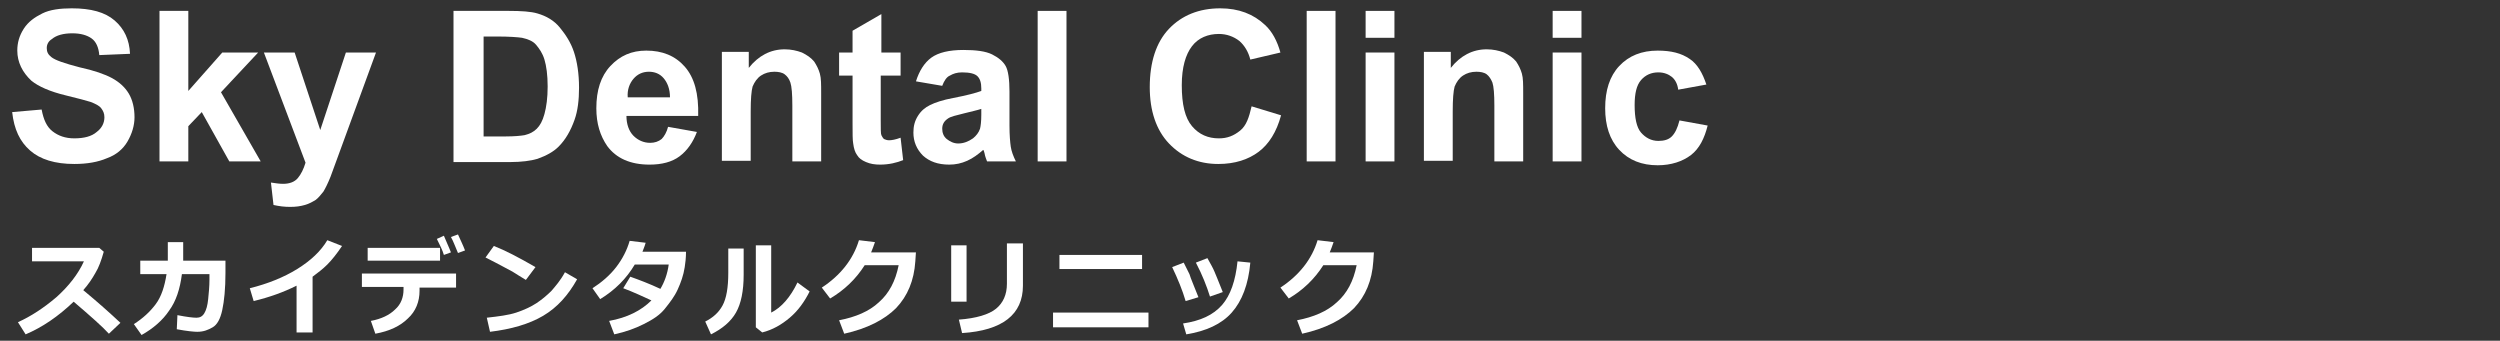 <?xml version="1.0" encoding="utf-8"?>
<!-- Generator: Adobe Illustrator 25.3.1, SVG Export Plug-In . SVG Version: 6.00 Build 0)  -->
<svg version="1.1" id="レイヤー_1" xmlns="http://www.w3.org/2000/svg" xmlns:xlink="http://www.w3.org/1999/xlink" x="0px"
	 y="0px" width="390.3px" height="53.2px" viewBox="0 0 390.3 53.2" style="enable-background:new 0 0 390.3 53.2;"
	 xml:space="preserve">
<rect x="0" y="0" width="390.3" height="53.2" fill="#333333" stroke="none"/>
<style type="text/css">
	.st0{fill:#FFFFFF;}
</style>
<g>
	<path class="st0" d="M18.8,50.4L17,52.1c-0.9-1-2.8-2.7-5.5-5c-2.4,2.3-4.9,4-7.5,5.1l-1.2-1.9c2-0.9,4-2.2,6-3.9
		c1.9-1.7,3.4-3.6,4.3-5.6l-8.1,0v-2.1h10.5l0.7,0.6c-0.4,1.4-0.8,2.5-1.3,3.3c-0.5,0.9-1.1,1.8-1.9,2.7
		C15.3,47.2,17.2,48.9,18.8,50.4z"/>
	<path class="st0" d="M28.6,37.8c0,1.2,0,2.2,0,2.9h6.6v1.9c0,2.5-0.2,4.4-0.5,5.8c-0.3,1.4-0.8,2.3-1.5,2.7
		c-0.7,0.4-1.4,0.7-2.4,0.7c-0.5,0-1.6-0.1-3.2-0.4l0.1-2.2c1.5,0.3,2.5,0.4,2.9,0.4h0.1c0.5,0,0.9-0.2,1.2-0.7
		c0.3-0.5,0.5-1.2,0.6-2.2s0.2-2,0.2-3v-0.9l-4.3,0c-0.3,2.3-0.9,4.2-2,5.7c-1,1.5-2.5,2.8-4.3,3.8l-1.2-1.7
		c1.4-0.9,2.5-1.9,3.4-3.1c0.9-1.2,1.4-2.8,1.7-4.7h-4.1v-2.1h4.3c0-0.6,0-1.6,0-2.9H28.6z"/>
	<path class="st0" d="M48.8,51.9h-2.5v-7.3c-2,1-4.2,1.8-6.7,2.4L39,45c2.8-0.7,5.3-1.7,7.4-3c2.1-1.3,3.7-2.8,4.7-4.5l2.3,0.9
		c-0.8,1.2-1.6,2.2-2.3,2.9s-1.5,1.3-2.3,1.9V51.9z"/>
	<path class="st0" d="M71.3,44.9h-5.8l0,0.5c0,1.7-0.6,3.2-1.8,4.3c-1.2,1.2-2.9,2-5.1,2.4l-0.7-2c1.6-0.3,2.9-0.9,3.8-1.8
		c0.9-0.8,1.3-1.9,1.3-3.1v-0.4h-6.5v-2.1h14.7V44.9z M68.7,40.7H57.4v-2h11.3V40.7z M70.4,39.4l-1.1,0.4c-0.2-0.7-0.6-1.5-1.1-2.5
		l1.1-0.5C69.7,37.8,70.1,38.6,70.4,39.4z M72.6,39.1l-1.1,0.4c-0.4-0.9-0.7-1.8-1.1-2.5l1.1-0.4C71.9,37.5,72.3,38.3,72.6,39.1z"/>
	<path class="st0" d="M83.6,41.7l-1.5,2c-0.8-0.5-1.5-0.9-2.1-1.3c-0.6-0.3-2-1.1-4.2-2.2l1.3-1.8C78.9,39.1,81,40.2,83.6,41.7z
		 M90.1,43.6c-1.4,2.5-3.1,4.4-5.3,5.7c-2.2,1.3-5,2.1-8.3,2.5L76,49.6c1.8-0.2,3.4-0.4,4.6-0.8c1.2-0.4,2.3-0.9,3.2-1.5
		s1.7-1.3,2.3-1.9c0.6-0.7,1.4-1.6,2.1-2.9L90.1,43.6z"/>
	<path class="st0" d="M107.1,39.3c0,0.9-0.1,1.8-0.2,2.4c-0.2,1.3-0.6,2.4-1.1,3.5c-0.5,1.1-1.2,2-2,3s-1.9,1.7-3.3,2.4
		s-2.8,1.2-4.6,1.6l-0.8-2.1c2.8-0.5,5-1.6,6.6-3.2c-1.3-0.6-2.8-1.3-4.4-1.9l1.1-1.8c1.4,0.5,3,1.1,4.7,1.9c0.6-1,1.1-2.3,1.3-3.8
		h-5.3c-1.3,2.2-3.1,4-5.4,5.4L92.5,45c1.4-0.9,2.7-2,3.7-3.3c1-1.3,1.7-2.7,2.1-4.1l2.5,0.3c-0.2,0.7-0.4,1.1-0.5,1.4H107.1z"/>
	<path class="st0" d="M116.1,42.9c0,2.5-0.4,4.5-1.2,5.9c-0.8,1.4-2.1,2.5-3.9,3.4l-0.9-2c1.2-0.6,2.1-1.4,2.7-2.5
		c0.6-1.1,0.9-2.8,0.9-5.1v-3.8h2.4V42.9z M126.4,45.5c-0.8,1.6-1.8,3-3.1,4.1c-1.3,1.1-2.7,1.9-4.3,2.3l-1-0.8V38.3h2.4v10.5
		c1.6-0.8,3-2.4,4.1-4.7L126.4,45.5z"/>
	<path class="st0" d="M143,39.3l-0.1,1.5c-0.2,3-1.2,5.4-3,7.3c-1.8,1.8-4.5,3.2-8.1,4l-0.8-2.1c2.6-0.5,4.7-1.4,6.2-2.8
		c1.6-1.4,2.6-3.3,3.1-5.8H135c-1.4,2.2-3.2,3.9-5.4,5.2l-1.3-1.7c2.9-1.9,4.9-4.4,5.8-7.4l2.5,0.3c-0.2,0.6-0.4,1.1-0.6,1.6H143z"
		/>
	<path class="st0" d="M150.9,47.1h-2.4v-8.8h2.4V47.1z M159.7,44.6c0,4.5-3.2,7-9.5,7.4l-0.5-2.1c2.7-0.2,4.7-0.8,5.8-1.7
		c1.1-0.9,1.7-2.2,1.7-3.9V38h2.5V44.6z"/>
	<path class="st0" d="M179.3,51.1h-14.9v-2.3h14.9V51.1z M178.3,42h-12.9v-2.2h12.9V42z"/>
	<path class="st0" d="M187.1,46.4l-2,0.6c-0.5-1.7-1.2-3.4-2.1-5.3l1.8-0.7c0.3,0.6,0.6,1.2,0.9,1.8
		C185.9,43.5,186.4,44.6,187.1,46.4z M195.2,41c-0.3,3.4-1.3,6-2.9,7.8c-1.6,1.8-4,2.9-7.1,3.4l-0.5-1.7c2.7-0.4,4.7-1.3,6.1-2.9
		c1.3-1.5,2.1-3.8,2.4-6.8L195.2,41z M190.9,45.6l-2,0.7c-0.5-1.6-1.2-3.4-2.2-5.3l1.8-0.7c0.5,0.9,0.9,1.6,1.1,2.1
		C189.8,42.8,190.2,43.9,190.9,45.6z"/>
	<path class="st0" d="M214.5,39.3l-0.1,1.5c-0.2,3-1.2,5.4-3,7.3c-1.8,1.8-4.5,3.2-8.1,4l-0.8-2.1c2.6-0.5,4.7-1.4,6.2-2.8
		c1.6-1.4,2.6-3.3,3.1-5.8h-5.2c-1.4,2.2-3.2,3.9-5.4,5.2l-1.3-1.7c2.9-1.9,4.9-4.4,5.8-7.4l2.5,0.3c-0.2,0.6-0.4,1.1-0.6,1.6H214.5
		z"/>
</g>
<g>
	<path class="st0" d="M1.9,17.5l4.6-0.4c0.3,1.6,0.8,2.7,1.7,3.4c0.9,0.7,2,1.1,3.4,1.1c1.5,0,2.7-0.3,3.5-1
		c0.8-0.6,1.2-1.4,1.2-2.3c0-0.6-0.2-1-0.5-1.4c-0.3-0.4-0.9-0.7-1.7-1c-0.6-0.2-1.8-0.5-3.8-1c-2.5-0.6-4.3-1.4-5.4-2.3
		c-1.4-1.3-2.2-2.9-2.2-4.7c0-1.2,0.3-2.3,1-3.4s1.7-1.8,2.9-2.4s2.8-0.8,4.6-0.8c3,0,5.2,0.6,6.7,1.9s2.3,3,2.4,5.2l-4.8,0.2
		C15.4,7.4,15,6.5,14.3,6c-0.7-0.5-1.7-0.8-3-0.8c-1.4,0-2.5,0.3-3.2,0.9C7.6,6.4,7.3,6.9,7.3,7.5c0,0.6,0.2,1,0.7,1.4
		c0.6,0.5,2.1,1,4.4,1.6c2.3,0.5,4,1.1,5.1,1.7c1.1,0.6,2,1.4,2.6,2.4c0.6,1,0.9,2.3,0.9,3.7c0,1.3-0.4,2.6-1.1,3.8
		c-0.7,1.2-1.8,2.1-3.2,2.6c-1.4,0.6-3.1,0.9-5.1,0.9c-3,0-5.3-0.7-6.9-2.1S2.2,20.2,1.9,17.5z"/>
	<path class="st0" d="M24.9,25.2V1.7h4.5v12.5l5.3-6h5.6l-5.8,6.2l6.2,10.8h-4.9l-4.3-7.7l-2.1,2.2v5.5H24.9z"/>
	<path class="st0" d="M41.2,8.2H46L50,20.3l4-12.1h4.7l-6,16.4l-1.1,3c-0.4,1-0.8,1.8-1.1,2.3c-0.4,0.5-0.8,1-1.2,1.3
		c-0.5,0.3-1,0.6-1.7,0.8c-0.7,0.2-1.4,0.3-2.3,0.3c-0.9,0-1.7-0.1-2.6-0.3l-0.4-3.5c0.7,0.1,1.3,0.2,1.9,0.2c1,0,1.8-0.3,2.3-0.9
		s0.9-1.4,1.2-2.4L41.2,8.2z"/>
	<path class="st0" d="M70.7,1.7h8.7c2,0,3.5,0.1,4.5,0.4c1.4,0.4,2.6,1.1,3.5,2.2s1.7,2.3,2.2,3.8c0.5,1.5,0.8,3.4,0.8,5.6
		c0,1.9-0.2,3.6-0.7,5c-0.6,1.7-1.4,3.1-2.5,4.2c-0.8,0.8-1.9,1.4-3.3,1.9c-1,0.3-2.5,0.5-4.2,0.5h-8.9V1.7z M75.5,5.7v15.6H79
		c1.3,0,2.3-0.1,2.9-0.2c0.8-0.2,1.4-0.5,1.9-1c0.5-0.5,0.9-1.2,1.2-2.3c0.3-1.1,0.5-2.5,0.5-4.3s-0.2-3.2-0.5-4.2
		c-0.3-1-0.8-1.7-1.3-2.3s-1.3-0.9-2.2-1.1c-0.7-0.1-2-0.2-3.9-0.2H75.5z"/>
	<path class="st0" d="M104.3,19.8l4.5,0.8c-0.6,1.6-1.5,2.9-2.7,3.8s-2.8,1.3-4.7,1.3c-3,0-5.2-1-6.6-2.9c-1.1-1.6-1.7-3.5-1.7-5.9
		c0-2.8,0.7-5,2.2-6.6s3.3-2.4,5.6-2.4c2.5,0,4.5,0.8,6,2.5c1.5,1.7,2.2,4.2,2.1,7.7H97.8c0,1.3,0.4,2.4,1.1,3.1
		c0.7,0.7,1.6,1.1,2.6,1.1c0.7,0,1.3-0.2,1.8-0.6C103.7,21.3,104.1,20.6,104.3,19.8z M104.6,15.2c0-1.3-0.4-2.3-1-3
		c-0.6-0.7-1.4-1-2.3-1c-1,0-1.8,0.4-2.4,1.1c-0.6,0.7-1,1.7-0.9,2.9H104.6z"/>
	<path class="st0" d="M128.2,25.2h-4.5v-8.7c0-1.8-0.1-3-0.3-3.6s-0.5-1-0.9-1.3c-0.4-0.3-1-0.4-1.6-0.4c-0.8,0-1.5,0.2-2.1,0.6
		c-0.6,0.4-1,1-1.3,1.7c-0.2,0.7-0.3,2-0.3,3.9v7.7h-4.5v-17h4.2v2.5c1.5-1.9,3.4-2.9,5.6-2.9c1,0,1.9,0.2,2.7,0.5
		c0.8,0.4,1.4,0.8,1.9,1.4c0.4,0.6,0.7,1.2,0.9,1.9c0.2,0.7,0.2,1.7,0.2,3V25.2z"/>
	<path class="st0" d="M140.6,8.2v3.6h-3.1v6.9c0,1.4,0,2.2,0.1,2.4c0.1,0.2,0.2,0.4,0.4,0.6c0.2,0.1,0.5,0.2,0.8,0.2
		c0.4,0,1-0.1,1.8-0.4l0.4,3.5c-1,0.4-2.2,0.7-3.6,0.7c-0.8,0-1.5-0.1-2.2-0.4c-0.7-0.3-1.1-0.6-1.4-1.1c-0.3-0.4-0.5-1-0.6-1.8
		c-0.1-0.5-0.1-1.6-0.1-3.2v-7.4h-2.1V8.2h2.1V4.8l4.5-2.6v6H140.6z"/>
	<path class="st0" d="M147.1,13.4l-4.1-0.7c0.5-1.6,1.3-2.9,2.4-3.7c1.1-0.8,2.8-1.2,5-1.2c2,0,3.5,0.2,4.5,0.7s1.7,1.1,2.1,1.8
		c0.4,0.7,0.6,2.1,0.6,4l0,5.3c0,1.5,0.1,2.6,0.2,3.3s0.4,1.5,0.8,2.3h-4.5c-0.1-0.3-0.3-0.7-0.4-1.3c-0.1-0.3-0.1-0.4-0.2-0.5
		c-0.8,0.7-1.6,1.3-2.5,1.7s-1.8,0.6-2.8,0.6c-1.8,0-3.1-0.5-4.1-1.4c-1-1-1.5-2.2-1.5-3.6c0-1,0.2-1.8,0.7-2.6
		c0.5-0.8,1.1-1.3,1.9-1.7c0.8-0.4,2-0.8,3.6-1.1c2.1-0.4,3.6-0.8,4.4-1.1v-0.4c0-0.9-0.2-1.5-0.6-1.9s-1.2-0.6-2.4-0.6
		c-0.8,0-1.4,0.2-1.9,0.5C147.8,12,147.4,12.6,147.1,13.4z M153.2,17c-0.6,0.2-1.5,0.4-2.7,0.7s-2.1,0.5-2.5,0.8
		c-0.6,0.4-0.9,0.9-0.9,1.6c0,0.6,0.2,1.2,0.7,1.6s1.1,0.7,1.8,0.7c0.8,0,1.6-0.3,2.3-0.8c0.5-0.4,0.9-0.9,1.1-1.5
		c0.1-0.4,0.2-1.1,0.2-2.2V17z"/>
	<path class="st0" d="M162,25.2V1.7h4.5v23.5H162z"/>
	<path class="st0" d="M195.4,16.6L200,18c-0.7,2.6-1.9,4.5-3.5,5.7c-1.6,1.2-3.7,1.9-6.3,1.9c-3.1,0-5.7-1.1-7.7-3.2
		c-2-2.1-3-5.1-3-8.8c0-3.9,1-7,3-9.1s4.7-3.2,8-3.2c2.9,0,5.2,0.9,7,2.6c1.1,1,1.9,2.5,2.4,4.3l-4.7,1.1c-0.3-1.2-0.9-2.2-1.7-2.9
		c-0.9-0.7-2-1.1-3.2-1.1c-1.7,0-3.2,0.6-4.2,1.9s-1.6,3.3-1.6,6.1c0,3,0.5,5.1,1.6,6.4c1.1,1.3,2.5,1.9,4.2,1.9
		c1.3,0,2.3-0.4,3.3-1.2S195,18.3,195.4,16.6z"/>
	<path class="st0" d="M204,25.2V1.7h4.5v23.5H204z"/>
	<path class="st0" d="M213.2,5.8V1.7h4.5v4.2H213.2z M213.2,25.2v-17h4.5v17H213.2z"/>
	<path class="st0" d="M237.8,25.2h-4.5v-8.7c0-1.8-0.1-3-0.3-3.6c-0.2-0.5-0.5-1-0.9-1.3c-0.4-0.3-1-0.4-1.6-0.4
		c-0.8,0-1.5,0.2-2.1,0.6c-0.6,0.4-1,1-1.3,1.7c-0.2,0.7-0.3,2-0.3,3.9v7.7h-4.5v-17h4.2v2.5c1.5-1.9,3.4-2.9,5.6-2.9
		c1,0,1.9,0.2,2.7,0.5c0.8,0.4,1.4,0.8,1.9,1.4c0.4,0.6,0.7,1.2,0.9,1.9c0.2,0.7,0.2,1.7,0.2,3V25.2z"/>
	<path class="st0" d="M242.4,5.8V1.7h4.5v4.2H242.4z M242.4,25.2v-17h4.5v17H242.4z"/>
	<path class="st0" d="M266.4,13.2l-4.4,0.8c-0.1-0.9-0.5-1.6-1-2c-0.5-0.4-1.2-0.7-2.1-0.7c-1.1,0-2,0.4-2.7,1.2
		c-0.7,0.8-1,2.1-1,3.9c0,2,0.3,3.5,1,4.3s1.6,1.3,2.7,1.3c0.9,0,1.6-0.2,2.1-0.7c0.5-0.5,0.9-1.3,1.2-2.5l4.4,0.8
		c-0.5,2-1.3,3.6-2.6,4.6c-1.3,1-3.1,1.6-5.2,1.6c-2.5,0-4.5-0.8-6-2.4c-1.5-1.6-2.2-3.8-2.2-6.5c0-2.8,0.7-5,2.2-6.6s3.5-2.4,6-2.4
		c2.1,0,3.7,0.4,5,1.3C265,10,265.8,11.4,266.4,13.2z"/>
</g>
</svg>

